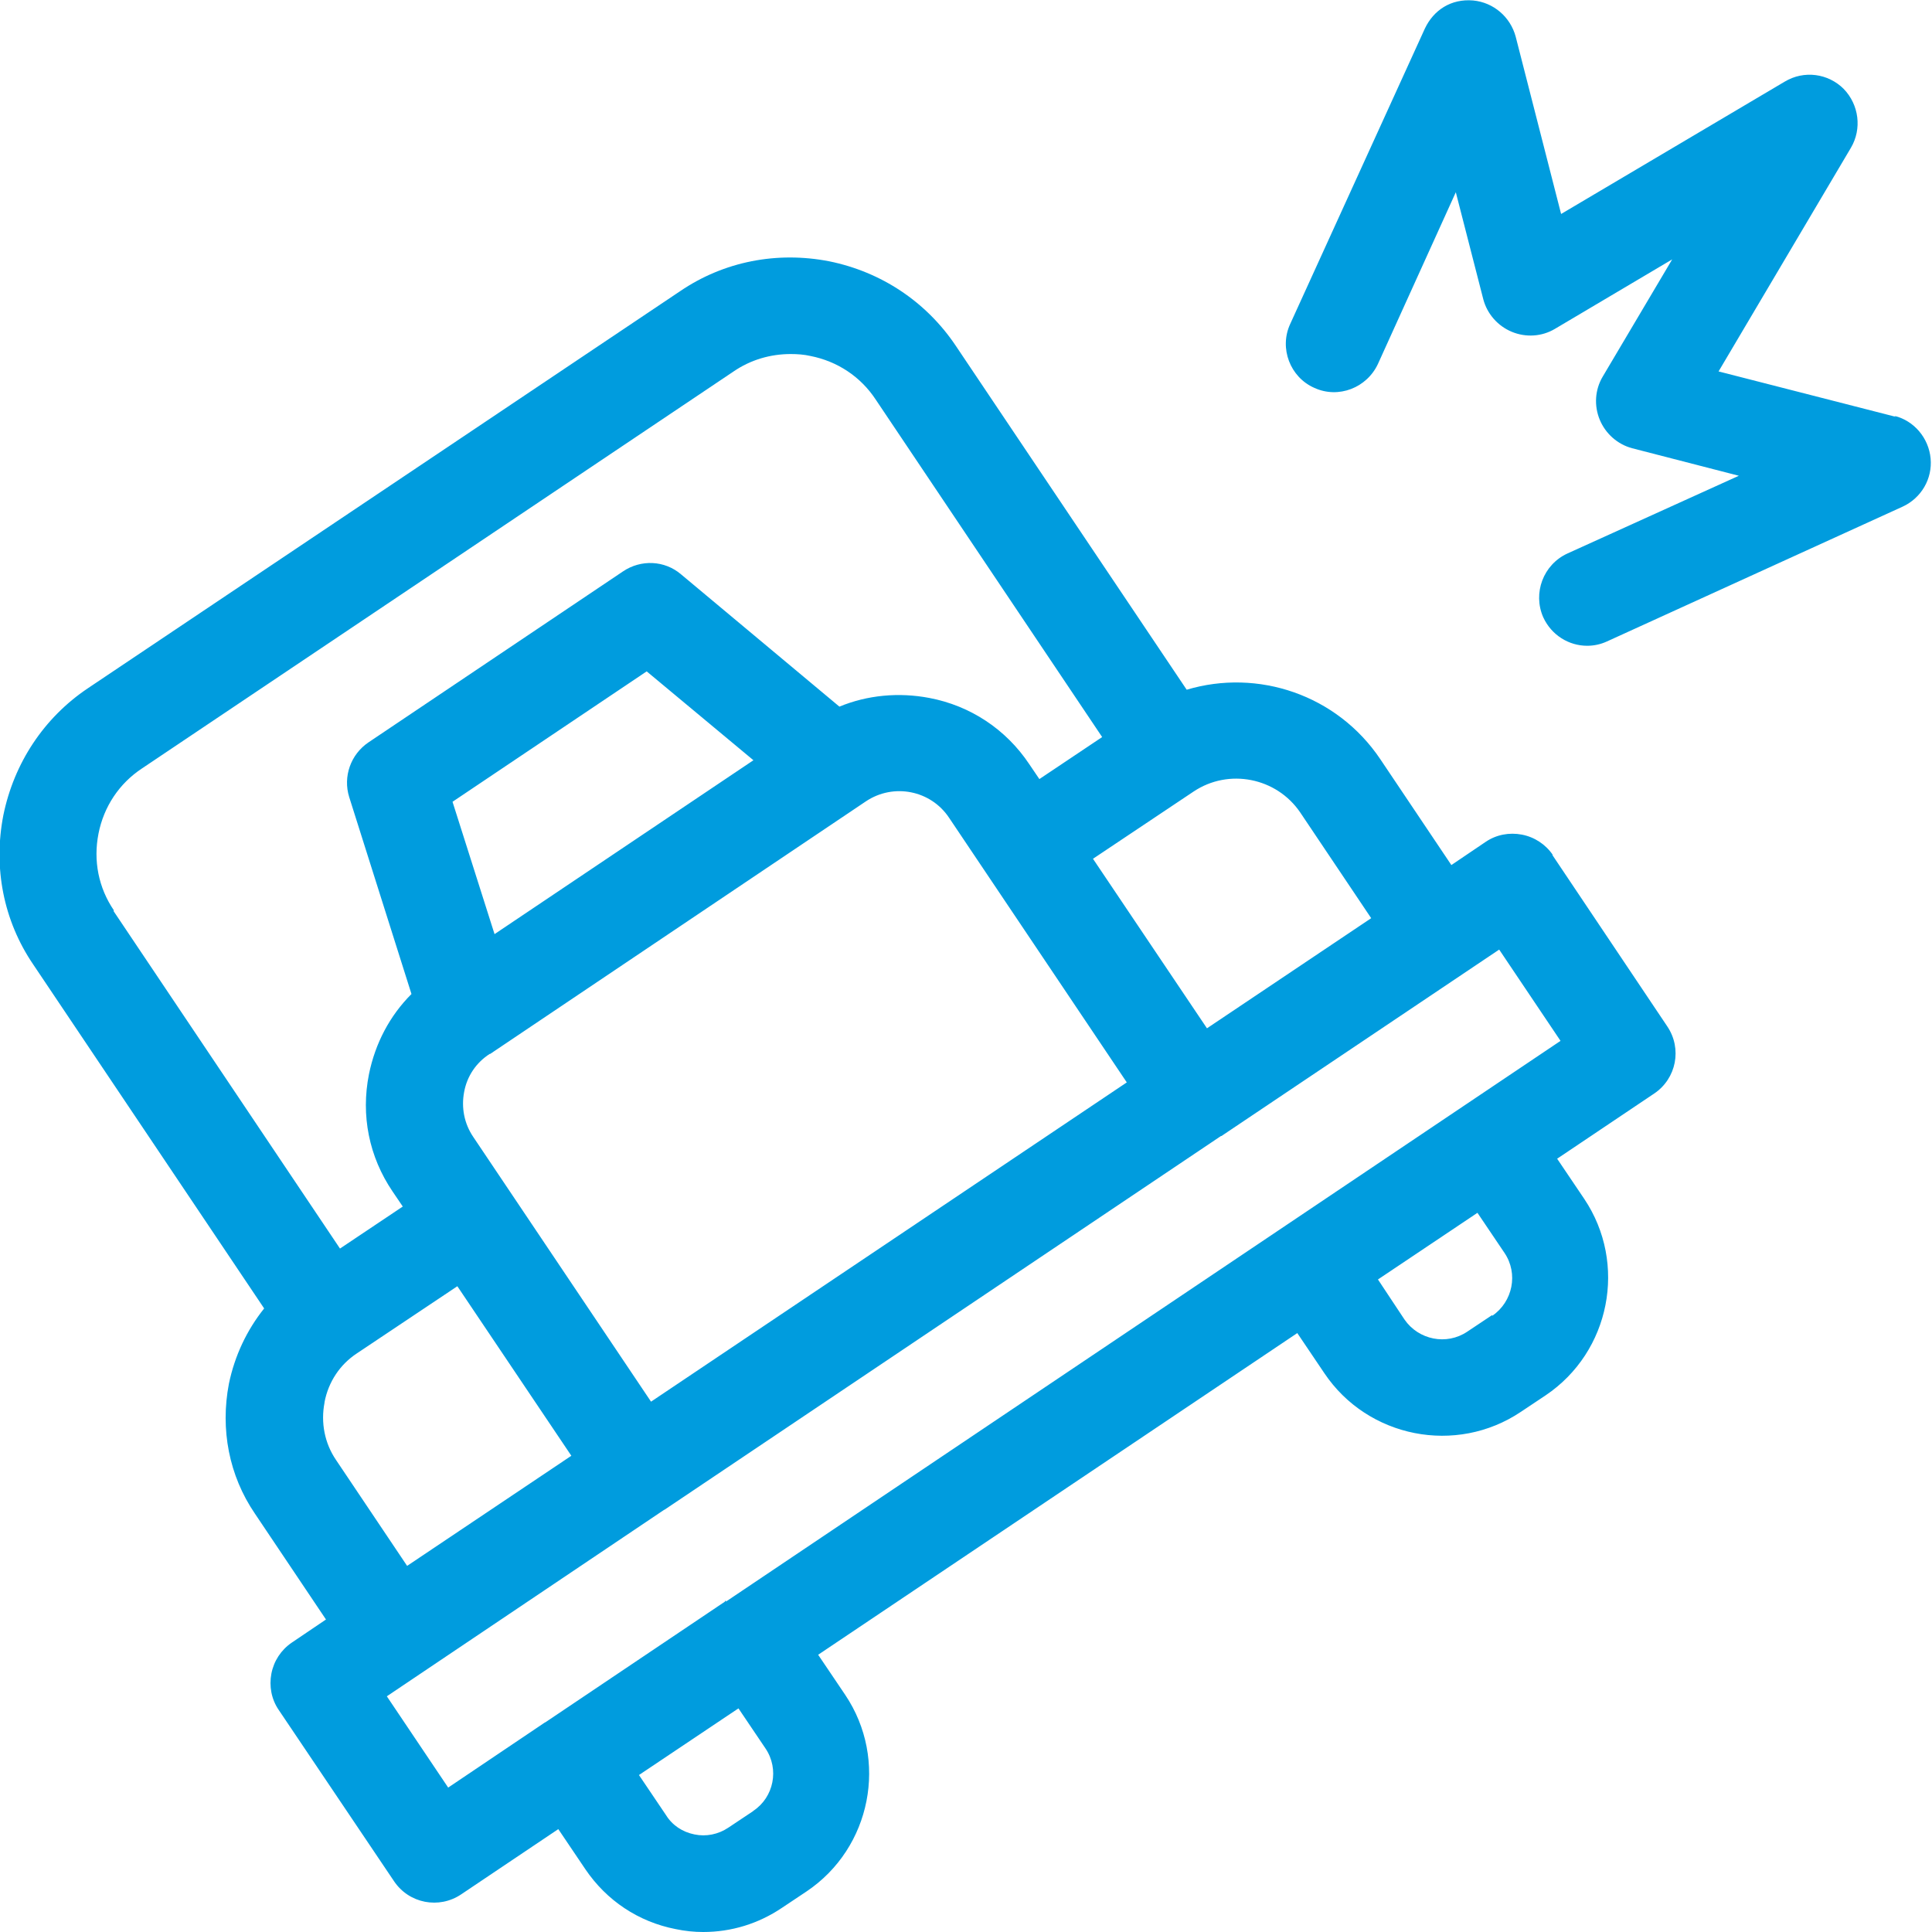 <svg width="40" height="40" viewBox="0 0 40 40" fill="none" xmlns="http://www.w3.org/2000/svg">
<g clip-path="url(#clip0_5928_93533)">
<path d="M32.149 17.7C31.999 17.48 31.769 17.33 31.509 17.28C31.249 17.23 30.979 17.28 30.759 17.43L30.049 17.91L28.579 15.72C27.679 14.38 26.039 13.84 24.569 14.28L19.789 7.16C19.179 6.25 18.249 5.63 17.169 5.41C16.089 5.2 14.989 5.41 14.079 6.03L1.819 14.25C0.909 14.86 0.289 15.8 0.069 16.88C-0.141 17.96 0.069 19.06 0.689 19.97L5.469 27.09C5.109 27.54 4.859 28.07 4.739 28.65C4.559 29.59 4.739 30.55 5.279 31.34L6.749 33.53L6.039 34.01C5.819 34.16 5.669 34.39 5.619 34.65C5.569 34.91 5.619 35.18 5.769 35.4L8.159 38.95C8.469 39.41 9.089 39.53 9.549 39.22L11.559 37.87L12.119 38.7C12.559 39.35 13.219 39.79 13.989 39.94C14.179 39.98 14.369 40 14.559 40C15.139 40 15.699 39.83 16.189 39.5L16.699 39.16C18.039 38.26 18.399 36.43 17.499 35.09L16.939 34.26L26.859 27.6L27.419 28.43C28.319 29.77 30.149 30.13 31.489 29.23L31.999 28.89C33.339 27.99 33.699 26.16 32.799 24.82L32.239 23.99L34.249 22.64C34.709 22.33 34.829 21.71 34.519 21.25L32.139 17.7H32.149ZM24.709 16.39C25.439 15.9 26.429 16.1 26.919 16.82L28.389 19.01L24.989 21.29L22.629 17.78L24.709 16.39ZM10.149 21.82L17.929 16.59C18.499 16.21 19.269 16.36 19.649 16.93L23.329 22.41L13.479 29.02L9.799 23.54C9.609 23.26 9.549 22.93 9.609 22.61C9.669 22.28 9.859 22 10.139 21.82H10.149ZM9.369 16.6L13.389 13.9L15.599 15.74L10.239 19.34L9.369 16.6ZM2.359 18.85C2.039 18.38 1.929 17.82 2.039 17.26C2.149 16.7 2.469 16.22 2.939 15.91L15.189 7.69C15.539 7.45 15.949 7.33 16.369 7.33C16.509 7.33 16.649 7.34 16.779 7.37C17.339 7.48 17.819 7.8 18.129 8.27L22.819 15.26L21.519 16.13L21.309 15.82C20.829 15.1 20.089 14.61 19.239 14.45C18.609 14.33 17.959 14.39 17.379 14.63L14.099 11.89C13.759 11.6 13.269 11.58 12.899 11.83L7.629 15.37C7.259 15.62 7.099 16.08 7.229 16.5L8.519 20.58C8.069 21.03 7.769 21.6 7.639 22.24C7.469 23.09 7.639 23.95 8.129 24.67L8.339 24.98L7.039 25.85L2.349 18.86L2.359 18.85ZM6.719 29.03C6.799 28.61 7.039 28.25 7.389 28.02L9.469 26.63L11.829 30.14L8.429 32.42L6.959 30.23C6.719 29.88 6.639 29.45 6.719 29.04V29.03ZM15.589 37.5L15.079 37.84C14.869 37.98 14.619 38.03 14.379 37.98C14.129 37.93 13.919 37.79 13.789 37.58L13.229 36.75L15.289 35.37L15.849 36.2C16.139 36.63 16.019 37.21 15.599 37.49L15.589 37.5ZM30.889 27.23L30.379 27.57C29.949 27.86 29.369 27.74 29.079 27.32L28.529 26.49L30.589 25.11L31.149 25.94C31.439 26.37 31.319 26.95 30.899 27.24L30.889 27.23ZM15.029 33.14C15.029 33.14 15.009 33.14 15.009 33.16L11.289 35.66C11.289 35.66 11.279 35.66 11.269 35.67L9.279 37.01L8.009 35.12L13.749 31.26C13.749 31.26 13.759 31.26 13.769 31.25L25.279 23.52C25.279 23.52 25.279 23.52 25.289 23.52L31.039 19.66L32.309 21.55L15.029 33.16V33.14Z" fill="#009CDE"/>
<path d="M39.251 8.63L35.581 7.69L38.321 3.06C38.551 2.67 38.491 2.17 38.171 1.84C37.851 1.52 37.351 1.45 36.951 1.69L32.321 4.43L31.381 0.76C31.271 0.35 30.921 0.05 30.501 0.01C30.041 -0.03 29.681 0.21 29.501 0.59L26.711 6.71C26.481 7.21 26.711 7.81 27.211 8.03C27.711 8.26 28.301 8.03 28.531 7.53L30.141 3.98L30.711 6.2C30.791 6.5 31.011 6.75 31.301 6.87C31.591 6.99 31.921 6.97 32.191 6.81L34.621 5.37L33.181 7.8C33.021 8.07 33.001 8.4 33.121 8.69C33.241 8.98 33.491 9.2 33.791 9.28L36.001 9.85L32.451 11.46C31.951 11.69 31.731 12.28 31.951 12.78C32.121 13.15 32.481 13.37 32.861 13.37C33.001 13.37 33.141 13.34 33.271 13.28L39.391 10.49C39.781 10.31 40.011 9.91 39.971 9.49C39.931 9.07 39.631 8.71 39.221 8.61L39.251 8.63Z" fill="#009CDE"/>
</g>
<defs>
<clipPath id="clip0_5928_93533">
<rect width="40" height="40" fill="white"/>
</clipPath>
</defs>
</svg>
